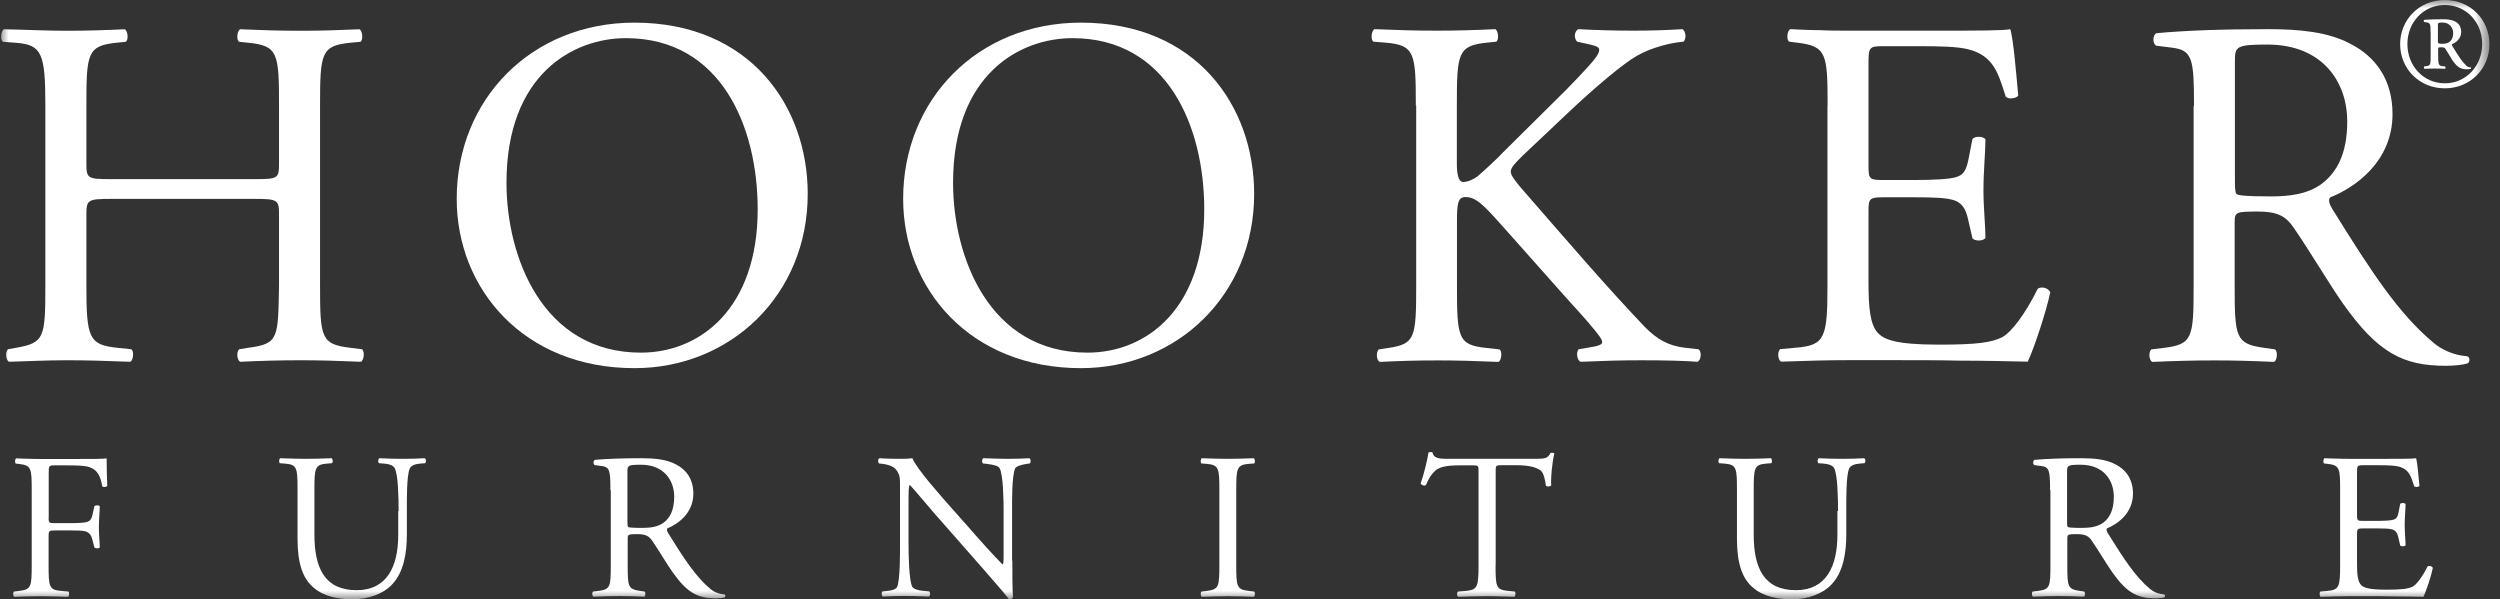 <svg width="146" height="35" viewBox="0 0 146 35" fill="none" xmlns="http://www.w3.org/2000/svg">
<rect x="0" y="0" width="146" height="35" fill="#333333" stroke="none"/>
<mask id="mask0_1188_6887" style="mask-type:luminance" maskUnits="userSpaceOnUse" x="-1" y="0" width="147" height="35">
<path d="M145.38 0H-0.004V35H145.38V0Z" fill="white"/>
</mask>
<g mask="url(#mask0_1188_6887)">
<path d="M2.838 30.223C2.838 30.552 2.875 30.552 3.24 30.552H4.065C4.562 30.552 4.949 30.53 5.096 30.479C5.227 30.428 5.329 30.369 5.402 30.055L5.512 29.566C5.57 29.492 5.782 29.492 5.826 29.566C5.826 29.858 5.775 30.34 5.775 30.793C5.775 31.246 5.826 31.691 5.826 31.969C5.775 32.042 5.592 32.042 5.512 31.969L5.388 31.494C5.337 31.275 5.227 31.107 5.001 31.034C4.833 30.983 4.526 30.976 4.065 30.976H3.24C2.875 30.976 2.838 30.99 2.838 31.304V32.992C2.838 34.263 2.86 34.453 3.576 34.511L3.992 34.548C4.065 34.599 4.044 34.818 3.97 34.855C3.255 34.833 2.845 34.818 2.356 34.818C1.823 34.818 1.414 34.833 0.836 34.855C0.763 34.818 0.742 34.628 0.815 34.548L1.121 34.511C1.823 34.424 1.852 34.27 1.852 32.992V28.623C1.852 27.345 1.83 27.177 1.121 27.096L0.924 27.074C0.851 27.023 0.873 26.804 0.946 26.768C1.202 26.782 1.428 26.79 1.662 26.79C1.896 26.804 2.115 26.804 2.356 26.804H4.591C5.366 26.804 6.074 26.804 6.228 26.768C6.228 27.323 6.242 27.907 6.264 28.367C6.228 28.441 6.06 28.477 5.972 28.404C5.877 27.856 5.731 27.418 5.125 27.25C4.854 27.191 4.46 27.177 3.949 27.177H3.211C2.845 27.177 2.845 27.199 2.845 27.659V30.223H2.838Z" fill="white"/>
<path d="M23.279 29.843C23.279 29.09 23.257 27.695 23.045 27.33C22.957 27.183 22.745 27.096 22.439 27.074L22.132 27.052C22.059 26.964 22.081 26.811 22.154 26.76C22.614 26.782 23.067 26.796 23.534 26.796C24.046 26.796 24.374 26.782 24.805 26.76C24.9 26.818 24.893 26.979 24.827 27.052L24.535 27.074C24.228 27.096 23.987 27.205 23.929 27.366C23.746 27.768 23.761 29.163 23.761 29.843V31.216C23.761 32.268 23.593 33.386 22.913 34.116C22.395 34.686 21.496 35 20.598 35C19.757 35 18.925 34.84 18.326 34.328C17.683 33.795 17.376 32.911 17.376 31.464V28.601C17.376 27.337 17.354 27.132 16.645 27.074L16.346 27.052C16.273 27.001 16.295 26.796 16.368 26.76C16.974 26.782 17.39 26.796 17.873 26.796C18.355 26.796 18.771 26.782 19.363 26.76C19.436 26.796 19.458 27.001 19.385 27.052L19.093 27.074C18.391 27.132 18.362 27.337 18.362 28.601V31.223C18.362 33.181 18.968 34.467 20.831 34.467C22.592 34.467 23.257 33.086 23.257 31.238V29.843H23.279Z" fill="white"/>
<path d="M35.648 28.63C35.648 27.476 35.612 27.271 35.115 27.213L34.728 27.162C34.64 27.103 34.64 26.906 34.742 26.855C35.422 26.796 36.262 26.76 37.453 26.76C38.205 26.76 38.921 26.818 39.484 27.125C40.068 27.425 40.492 27.973 40.492 28.827C40.492 29.981 39.579 30.61 38.972 30.858C38.914 30.931 38.972 31.055 39.031 31.15C40.002 32.714 40.645 33.685 41.471 34.379C41.675 34.562 41.982 34.693 42.311 34.715C42.369 34.737 42.384 34.84 42.325 34.883C42.216 34.92 42.019 34.942 41.792 34.942C40.762 34.942 40.141 34.635 39.279 33.415C38.965 32.969 38.468 32.129 38.088 31.581C37.906 31.311 37.709 31.194 37.226 31.194C36.678 31.194 36.657 31.209 36.657 31.464V32.991C36.657 34.262 36.678 34.408 37.387 34.511L37.643 34.547C37.716 34.606 37.694 34.818 37.621 34.847C37.073 34.825 36.664 34.81 36.174 34.81C35.685 34.81 35.225 34.825 34.655 34.847C34.582 34.81 34.56 34.628 34.633 34.547L34.94 34.511C35.641 34.423 35.67 34.27 35.67 32.991V28.63H35.648ZM36.642 30.369C36.642 30.588 36.642 30.719 36.678 30.77C36.715 30.807 36.898 30.829 37.519 30.829C37.957 30.829 38.417 30.778 38.768 30.515C39.096 30.259 39.374 29.835 39.374 29.01C39.374 28.053 38.775 27.14 37.431 27.14C36.678 27.14 36.642 27.191 36.642 27.527V30.369Z" fill="white"/>
<path d="M59.121 32.743C59.121 33.108 59.121 34.555 59.158 34.869C59.136 34.942 59.063 35 58.924 35C58.778 34.796 58.427 34.372 57.368 33.167L54.548 29.959C54.219 29.587 53.394 28.586 53.138 28.323H53.116C53.065 28.469 53.058 28.747 53.058 29.112V31.757C53.058 32.327 53.08 33.904 53.277 34.27C53.364 34.401 53.591 34.474 53.898 34.504L54.27 34.54C54.343 34.635 54.329 34.781 54.248 34.84C53.7 34.818 53.277 34.803 52.824 34.803C52.312 34.803 51.984 34.818 51.56 34.84C51.472 34.781 51.465 34.606 51.538 34.54L51.867 34.504C52.145 34.481 52.342 34.394 52.4 34.262C52.568 33.824 52.561 32.348 52.561 31.764V28.257C52.561 27.914 52.546 27.666 52.291 27.381C52.123 27.213 51.83 27.125 51.538 27.088L51.334 27.067C51.261 26.994 51.261 26.811 51.355 26.76C51.867 26.796 52.51 26.796 52.729 26.796C52.926 26.796 53.131 26.782 53.284 26.76C53.525 27.381 54.972 28.981 55.359 29.433L56.535 30.756C57.361 31.706 57.967 32.37 58.537 32.955H58.559C58.61 32.896 58.61 32.699 58.61 32.443V29.843C58.61 29.273 58.595 27.695 58.369 27.33C58.296 27.22 58.098 27.147 57.616 27.088L57.412 27.067C57.324 26.994 57.339 26.804 57.434 26.76C57.989 26.782 58.405 26.796 58.865 26.796C59.384 26.796 59.706 26.782 60.115 26.76C60.21 26.818 60.21 26.994 60.136 27.067L59.968 27.088C59.581 27.147 59.333 27.249 59.289 27.344C59.085 27.782 59.106 29.287 59.106 29.843V32.743H59.121Z" fill="white"/>
<path d="M71.211 28.645C71.211 27.359 71.189 27.154 70.473 27.088L70.166 27.067C70.093 27.015 70.115 26.796 70.188 26.76C70.794 26.782 71.211 26.796 71.715 26.796C72.219 26.796 72.613 26.782 73.22 26.76C73.293 26.796 73.315 27.015 73.242 27.067L72.935 27.088C72.219 27.147 72.197 27.359 72.197 28.645V32.969C72.197 34.255 72.219 34.43 72.935 34.511L73.242 34.547C73.315 34.598 73.293 34.818 73.22 34.854C72.613 34.832 72.197 34.818 71.715 34.818C71.233 34.818 70.794 34.832 70.188 34.854C70.115 34.818 70.093 34.628 70.166 34.547L70.473 34.511C71.189 34.423 71.211 34.255 71.211 32.969V28.645Z" fill="white"/>
<path d="M87.341 32.99C87.341 34.269 87.363 34.437 88.071 34.51L88.459 34.546C88.531 34.597 88.51 34.809 88.437 34.853C87.743 34.831 87.334 34.816 86.844 34.816C86.355 34.816 85.931 34.831 85.156 34.853C85.083 34.816 85.061 34.612 85.156 34.546L85.595 34.51C86.289 34.451 86.347 34.269 86.347 32.99V27.562C86.347 27.19 86.347 27.175 85.982 27.175H85.317C84.799 27.175 84.126 27.197 83.827 27.482C83.535 27.752 83.41 28.015 83.279 28.322C83.184 28.395 83.009 28.337 82.965 28.234C83.162 27.686 83.345 26.912 83.425 26.423C83.462 26.401 83.622 26.386 83.659 26.423C83.732 26.81 84.134 26.795 84.689 26.795H89.605C90.263 26.795 90.373 26.773 90.555 26.452C90.614 26.43 90.752 26.437 90.774 26.488C90.643 26.985 90.555 27.971 90.592 28.337C90.54 28.432 90.336 28.432 90.278 28.359C90.241 28.052 90.153 27.606 89.971 27.475C89.693 27.27 89.233 27.168 88.561 27.168H87.699C87.334 27.168 87.348 27.182 87.348 27.584V32.983L87.341 32.99Z" fill="white"/>
<path d="M107.341 29.843C107.341 29.09 107.319 27.695 107.107 27.33C107.019 27.183 106.8 27.096 106.5 27.074L106.194 27.052C106.121 26.964 106.143 26.811 106.216 26.76C106.676 26.782 107.129 26.796 107.596 26.796C108.108 26.796 108.436 26.782 108.867 26.76C108.962 26.818 108.955 26.979 108.889 27.052L108.597 27.074C108.29 27.096 108.049 27.205 107.991 27.366C107.808 27.768 107.823 29.163 107.823 29.843V31.216C107.823 32.268 107.655 33.386 106.975 34.116C106.457 34.686 105.551 35 104.66 35C103.819 35 102.987 34.84 102.388 34.328C101.745 33.795 101.438 32.911 101.438 31.464V28.601C101.438 27.337 101.416 27.132 100.707 27.074L100.401 27.052C100.327 27.001 100.349 26.796 100.422 26.76C101.029 26.782 101.445 26.796 101.927 26.796C102.409 26.796 102.826 26.782 103.418 26.76C103.491 26.796 103.513 27.001 103.44 27.052L103.147 27.074C102.446 27.132 102.417 27.337 102.417 28.601V31.223C102.417 33.181 103.023 34.467 104.879 34.467C106.639 34.467 107.304 33.086 107.304 31.238V29.843H107.341Z" fill="white"/>
<path d="M119.723 28.63C119.723 27.476 119.686 27.271 119.189 27.213L118.802 27.162C118.714 27.103 118.714 26.906 118.817 26.855C119.496 26.796 120.336 26.76 121.527 26.76C122.279 26.76 122.995 26.818 123.558 27.125C124.142 27.425 124.566 27.973 124.566 28.827C124.566 29.981 123.653 30.61 123.047 30.858C122.988 30.931 123.047 31.055 123.105 31.15C124.077 32.714 124.719 33.685 125.545 34.379C125.75 34.562 126.056 34.693 126.385 34.715C126.444 34.737 126.458 34.84 126.4 34.883C126.29 34.92 126.093 34.942 125.866 34.942C124.836 34.942 124.215 34.635 123.353 33.415C123.039 32.969 122.542 32.129 122.163 31.581C121.98 31.311 121.79 31.194 121.301 31.194C120.753 31.194 120.731 31.209 120.731 31.464V32.991C120.731 34.262 120.753 34.408 121.461 34.511L121.717 34.547C121.79 34.606 121.768 34.818 121.695 34.847C121.147 34.825 120.738 34.81 120.249 34.81C119.737 34.81 119.299 34.825 118.729 34.847C118.656 34.81 118.634 34.628 118.707 34.547L119.014 34.511C119.715 34.423 119.745 34.27 119.745 32.991V28.63H119.723ZM120.716 30.369C120.716 30.588 120.716 30.719 120.753 30.77C120.789 30.807 120.972 30.829 121.593 30.829C122.031 30.829 122.491 30.778 122.842 30.515C123.171 30.259 123.448 29.835 123.448 29.01C123.448 28.053 122.857 27.14 121.505 27.14C120.753 27.14 120.716 27.191 120.716 27.527V30.369Z" fill="white"/>
<path d="M136.664 28.615C136.664 27.352 136.642 27.169 135.926 27.088L135.729 27.067C135.656 27.015 135.678 26.796 135.751 26.76C136.021 26.774 136.248 26.782 136.482 26.782C136.715 26.796 136.942 26.796 137.183 26.796H139.462C140.236 26.796 140.952 26.796 141.098 26.76C141.172 26.964 141.245 27.841 141.296 28.374C141.245 28.447 141.055 28.469 140.989 28.396C140.806 27.826 140.697 27.403 140.068 27.242C139.813 27.183 139.426 27.169 138.892 27.169H138.016C137.65 27.169 137.65 27.191 137.65 27.651V30.076C137.65 30.42 137.687 30.42 138.052 30.42H138.753C139.265 30.42 139.637 30.398 139.784 30.347C139.93 30.296 140.017 30.223 140.076 29.923L140.171 29.426C140.229 29.353 140.434 29.353 140.485 29.441C140.485 29.733 140.434 30.208 140.434 30.668C140.434 31.107 140.485 31.567 140.485 31.837C140.434 31.925 140.229 31.925 140.171 31.852L140.061 31.377C140.01 31.158 139.93 30.975 139.689 30.916C139.521 30.865 139.228 30.858 138.753 30.858H138.052C137.687 30.858 137.65 30.873 137.65 31.187V32.896C137.65 33.539 137.687 33.948 137.884 34.16C138.03 34.306 138.286 34.438 139.353 34.438C140.288 34.438 140.638 34.387 140.909 34.255C141.128 34.131 141.456 33.707 141.771 33.079C141.858 33.02 142.026 33.057 142.077 33.167C141.997 33.59 141.69 34.525 141.53 34.854C140.982 34.84 140.441 34.832 139.9 34.832C139.353 34.818 138.819 34.818 138.271 34.818H137.183C136.664 34.818 136.248 34.832 135.532 34.854C135.459 34.818 135.437 34.62 135.51 34.547L135.912 34.511C136.606 34.452 136.664 34.27 136.664 32.991V28.623V28.615Z" fill="white"/>
<path d="M6.506 11.615C5.103 11.615 5.045 11.674 5.045 12.55V16.663C5.045 19.724 5.191 20.133 6.82 20.308L7.668 20.396C7.843 20.513 7.784 21.039 7.609 21.127C6.038 21.068 5.045 21.039 3.905 21.039C2.649 21.039 1.663 21.097 0.523 21.127C0.348 21.039 0.289 20.571 0.464 20.396L0.961 20.308C2.59 20.016 2.649 19.724 2.649 16.663V6.173C2.649 3.112 2.444 2.615 0.932 2.498L0.172 2.44C-0.003 2.323 0.055 1.797 0.231 1.709C1.663 1.738 2.649 1.797 3.905 1.797C5.045 1.797 6.031 1.767 7.288 1.709C7.463 1.797 7.521 2.323 7.346 2.44L6.791 2.498C5.103 2.673 5.045 3.112 5.045 6.173V9.526C5.045 10.432 5.103 10.461 6.506 10.461H14.841C16.237 10.461 16.295 10.432 16.295 9.526V6.173C16.295 3.112 16.237 2.673 14.52 2.498L13.965 2.44C13.79 2.323 13.848 1.797 14.023 1.709C15.367 1.767 16.354 1.797 17.552 1.797C18.75 1.797 19.678 1.767 20.993 1.709C21.168 1.797 21.226 2.323 21.051 2.44L20.437 2.498C18.75 2.673 18.691 3.112 18.691 6.173V16.663C18.691 19.724 18.75 20.104 20.437 20.308L21.139 20.396C21.314 20.513 21.256 21.039 21.08 21.127C19.678 21.068 18.691 21.039 17.552 21.039C16.354 21.039 15.309 21.068 14.023 21.127C13.848 21.039 13.79 20.571 13.965 20.396L14.52 20.308C16.295 20.075 16.237 19.724 16.295 16.663V12.55C16.295 11.674 16.237 11.615 14.841 11.615H6.506Z" fill="white"/>
<path d="M26.672 11.616C26.672 5.786 31.048 1.322 37.053 1.322C43.788 1.322 47.171 6.188 47.171 11.323C47.171 17.211 42.678 21.5 37.053 21.5C30.58 21.5 26.672 16.861 26.672 11.616ZM44.249 12.229C44.249 7.422 42.123 2.228 36.549 2.228C33.517 2.228 29.579 4.296 29.579 10.68C29.579 14.991 31.676 20.594 37.425 20.594C40.925 20.594 44.249 17.971 44.249 12.229Z" fill="white"/>
<path d="M52.744 11.616C52.744 5.786 57.12 1.322 63.125 1.322C69.861 1.322 73.243 6.188 73.243 11.323C73.243 17.211 68.75 21.5 63.125 21.5C56.653 21.5 52.744 16.861 52.744 11.616ZM70.328 12.229C70.328 7.422 68.202 2.228 62.628 2.228C59.597 2.228 55.659 4.296 55.659 10.68C55.659 14.991 57.756 20.594 63.505 20.594C67.004 20.594 70.328 17.971 70.328 12.229Z" fill="white"/>
<path d="M82.684 6.167C82.684 3.106 82.626 2.638 80.938 2.492L80.207 2.434C80.032 2.317 80.091 1.791 80.266 1.703C81.69 1.762 82.626 1.791 83.941 1.791C85.08 1.791 86.066 1.762 87.323 1.703C87.498 1.791 87.557 2.317 87.381 2.434L86.826 2.492C85.138 2.667 85.08 3.106 85.08 6.167V9.52C85.08 10.075 85.138 10.63 85.46 10.63C85.723 10.63 86.074 10.455 86.278 10.309C86.687 9.958 87.476 9.228 87.769 8.906L90.917 5.787C91.472 5.261 92.897 3.778 93.189 3.369C93.335 3.164 93.394 3.018 93.394 2.901C93.394 2.784 93.277 2.697 92.897 2.609L92.108 2.434C91.903 2.229 91.933 1.849 92.166 1.703C93.189 1.762 94.351 1.791 95.373 1.791C96.396 1.791 97.382 1.762 98.259 1.703C98.463 1.849 98.493 2.258 98.317 2.434C97.558 2.492 96.425 2.784 95.607 3.252C94.789 3.719 93.16 5.086 91.523 6.634L88.901 9.111C88.492 9.52 88.229 9.783 88.229 10.017C88.229 10.221 88.404 10.455 88.784 10.922C91.553 14.1 93.795 16.723 96.075 19.112C96.776 19.813 97.419 20.193 98.405 20.31L99.194 20.398C99.399 20.544 99.34 21.04 99.136 21.128C98.376 21.07 97.243 21.04 95.87 21.04C94.672 21.04 93.657 21.07 92.312 21.128C92.108 21.07 92.02 20.573 92.195 20.398L92.868 20.281C93.277 20.222 93.569 20.135 93.569 19.988C93.569 19.813 93.364 19.579 93.16 19.316C92.605 18.615 91.845 17.833 90.742 16.577L88.411 13.954C86.753 12.091 86.285 11.507 85.584 11.507C85.146 11.507 85.087 11.887 85.087 12.91V16.672C85.087 19.733 85.146 20.142 86.782 20.317L87.571 20.405C87.747 20.522 87.688 21.048 87.513 21.135C86.088 21.077 85.095 21.048 83.955 21.048C82.757 21.048 81.771 21.077 80.573 21.135C80.397 21.048 80.339 20.609 80.514 20.405L81.099 20.317C82.64 20.083 82.706 19.733 82.706 16.672V6.174L82.684 6.167Z" fill="white"/>
<path d="M106.732 6.167C106.732 3.135 106.673 2.697 104.956 2.492L104.489 2.434C104.313 2.317 104.372 1.791 104.547 1.703C105.19 1.732 105.745 1.762 106.293 1.762C106.848 1.791 107.404 1.791 107.981 1.791H113.46C115.323 1.791 117.047 1.791 117.397 1.703C117.573 2.2 117.748 4.297 117.865 5.582C117.748 5.758 117.28 5.816 117.134 5.641C116.696 4.267 116.433 3.252 114.921 2.872C114.307 2.726 113.379 2.697 112.094 2.697H109.997C109.12 2.697 109.12 2.755 109.12 3.866V9.695C109.12 10.513 109.208 10.513 110.085 10.513H111.78C113 10.513 113.905 10.455 114.256 10.338C114.607 10.221 114.811 10.046 114.957 9.315L115.191 8.117C115.337 7.942 115.834 7.942 115.951 8.146C115.951 8.848 115.834 9.98 115.834 11.091C115.834 12.143 115.951 13.246 115.951 13.889C115.834 14.093 115.337 14.093 115.191 13.918L114.928 12.778C114.811 12.252 114.607 11.814 114.022 11.668C113.613 11.551 112.912 11.521 111.78 11.521H110.085C109.208 11.521 109.12 11.551 109.12 12.31V16.423C109.12 17.965 109.208 18.958 109.676 19.455C110.026 19.806 110.64 20.127 113.204 20.127C115.447 20.127 116.294 20.01 116.937 19.689C117.463 19.397 118.252 18.381 119.005 16.862C119.209 16.716 119.618 16.803 119.735 17.066C119.531 18.089 118.8 20.332 118.42 21.121C117.112 21.092 115.797 21.062 114.512 21.062C113.197 21.033 111.918 21.033 110.603 21.033H107.981C106.732 21.033 105.738 21.062 104.014 21.121C103.839 21.033 103.78 20.566 103.955 20.39L104.92 20.303C106.578 20.157 106.724 19.718 106.724 16.657V6.159L106.732 6.167Z" fill="white"/>
<path d="M128.13 6.196C128.13 3.427 128.042 2.93 126.844 2.784L125.909 2.667C125.704 2.521 125.704 2.054 125.938 1.937C127.567 1.791 129.583 1.703 132.44 1.703C134.244 1.703 135.968 1.849 137.305 2.58C138.708 3.31 139.723 4.618 139.723 6.663C139.723 9.432 137.539 10.952 136.078 11.529C135.932 11.704 136.078 11.996 136.224 12.23C138.554 15.992 140.103 18.323 142.083 19.988C142.58 20.427 143.31 20.748 144.092 20.807C144.238 20.865 144.267 21.099 144.121 21.216C143.858 21.303 143.391 21.362 142.835 21.362C140.359 21.362 138.869 20.631 136.801 17.687C136.041 16.606 134.851 14.597 133.945 13.289C133.506 12.647 133.039 12.354 131.877 12.354C130.562 12.354 130.504 12.384 130.504 12.997V16.672C130.504 19.733 130.562 20.083 132.25 20.317L132.864 20.405C133.039 20.551 132.98 21.048 132.805 21.135C131.497 21.077 130.504 21.048 129.335 21.048C128.115 21.048 127.063 21.077 125.69 21.135C125.514 21.048 125.456 20.609 125.631 20.405L126.362 20.317C128.049 20.113 128.108 19.733 128.108 16.672V6.211L128.13 6.196ZM130.519 10.36C130.519 10.886 130.519 11.207 130.606 11.324C130.694 11.412 131.132 11.47 132.615 11.47C133.667 11.47 134.77 11.354 135.618 10.711C136.407 10.097 137.079 9.074 137.079 7.094C137.079 4.793 135.647 2.602 132.411 2.602C130.606 2.602 130.519 2.719 130.519 3.537V10.36Z" fill="white"/>
<path d="M140.168 2.579C140.168 1.154 141.278 0 142.776 0C144.274 0 145.384 1.154 145.384 2.579C145.384 4.003 144.274 5.158 142.776 5.158C141.278 5.158 140.168 4.003 140.168 2.579ZM142.776 4.865C144.011 4.865 144.96 3.857 144.96 2.571C144.96 1.286 144.011 0.292 142.776 0.292C141.541 0.292 140.592 1.293 140.592 2.571C140.592 3.85 141.534 4.865 142.776 4.865ZM141.943 1.87C141.943 1.41 141.943 1.337 141.68 1.3L141.571 1.286C141.534 1.249 141.534 1.183 141.585 1.154C141.987 1.132 142.279 1.125 142.71 1.125C143.141 1.125 143.733 1.22 143.733 1.877C143.733 2.257 143.412 2.498 143.192 2.586C143.192 2.623 143.192 2.659 143.222 2.696C143.558 3.251 143.784 3.602 144.033 3.835C144.135 3.93 144.237 3.938 144.296 3.938C144.317 3.96 144.317 4.003 144.296 4.025C144.259 4.025 144.171 4.047 144.076 4.047C143.682 4.047 143.499 3.916 143.214 3.507C143.112 3.353 142.944 3.046 142.805 2.842C142.769 2.783 142.681 2.761 142.571 2.761C142.403 2.761 142.389 2.776 142.389 2.856V3.273C142.389 3.755 142.418 3.843 142.644 3.865L142.791 3.879C142.834 3.908 142.834 3.996 142.783 4.018C142.586 4.011 142.425 4.003 142.192 4.003C141.958 4.003 141.782 4.011 141.593 4.018C141.549 3.996 141.541 3.908 141.578 3.879L141.687 3.865C141.95 3.828 141.95 3.748 141.95 3.273V1.863L141.943 1.87ZM142.374 2.403C142.374 2.55 142.403 2.557 142.666 2.557C143.083 2.557 143.265 2.294 143.265 1.921C143.265 1.622 143.046 1.315 142.644 1.315C142.374 1.315 142.374 1.351 142.374 1.483V2.389V2.403Z" fill="white"/>
</g>
</svg>
